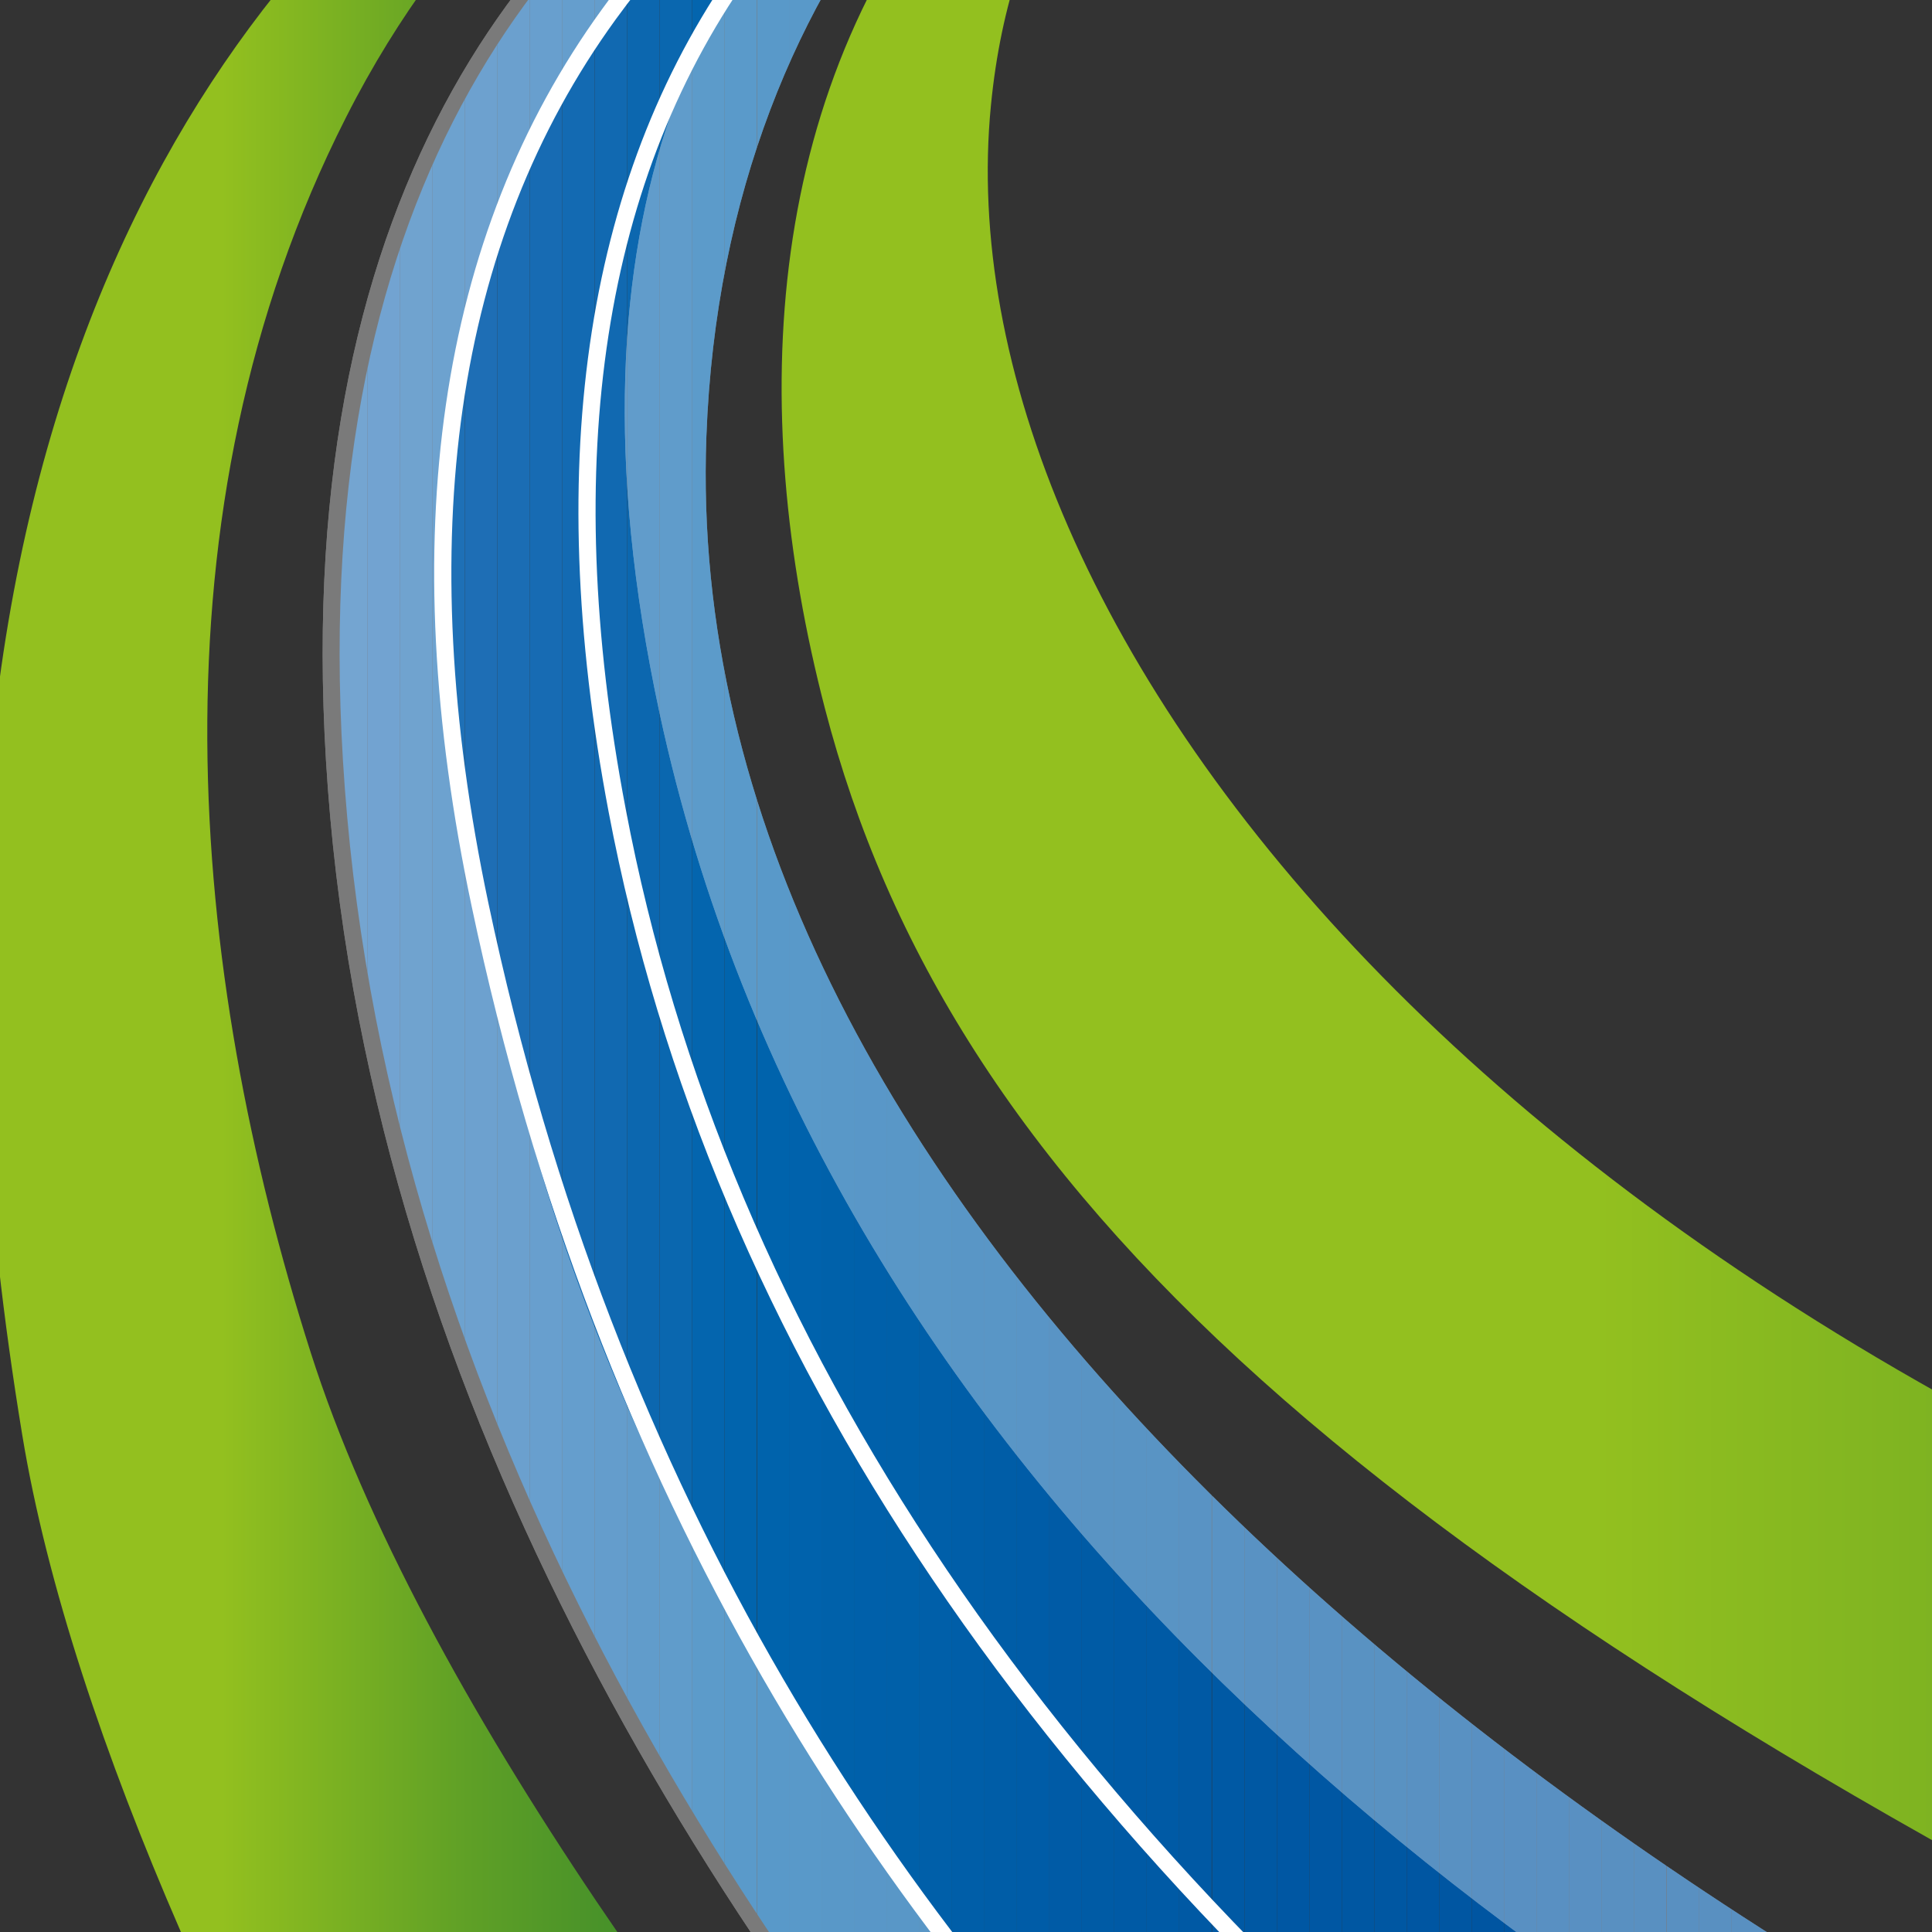 <?xml version="1.0" encoding="UTF-8"?> <!-- Generator: Adobe Illustrator 25.0.1, SVG Export Plug-In . SVG Version: 6.00 Build 0) --> <svg xmlns="http://www.w3.org/2000/svg" xmlns:xlink="http://www.w3.org/1999/xlink" version="1.1" id="Ebene_1" x="0px" y="0px" viewBox="0 0 512 512" style="enable-background:new 0 0 512 512;" xml:space="preserve"><rect x="0" y="0" width="512" height="512" fill="#333333" stroke="none"/> <style type="text/css"> .st0{clip-path:url(#SVGID_2_);} .st1{fill:url(#SVGID_3_);} .st2{fill:url(#SVGID_4_);} .st3{clip-path:url(#SVGID_6_);fill:#3279BD;} .st4{clip-path:url(#SVGID_6_);fill:#2E77BB;} .st5{clip-path:url(#SVGID_6_);fill:#2B75BA;} .st6{clip-path:url(#SVGID_6_);fill:#2974B9;} .st7{clip-path:url(#SVGID_6_);fill:#2672B8;} .st8{clip-path:url(#SVGID_6_);fill:#2371B6;} .st9{clip-path:url(#SVGID_6_);fill:#1E70B6;} .st10{clip-path:url(#SVGID_6_);fill:#1E6EB5;} .st11{clip-path:url(#SVGID_6_);fill:#1B6DB4;} .st12{clip-path:url(#SVGID_6_);fill:#176BB3;} .st13{clip-path:url(#SVGID_6_);fill:#136AB2;} .st14{clip-path:url(#SVGID_6_);fill:#1169B1;} .st15{clip-path:url(#SVGID_6_);fill:#0C67AF;} .st16{clip-path:url(#SVGID_6_);fill:#0A67AF;} .st17{clip-path:url(#SVGID_6_);fill:#0465AE;} .st18{clip-path:url(#SVGID_6_);fill:#0164AD;} .st19{clip-path:url(#SVGID_6_);fill:#0063AC;} .st20{clip-path:url(#SVGID_6_);fill:#0062AC;} .st21{clip-path:url(#SVGID_6_);fill:#0061AA;} .st22{clip-path:url(#SVGID_6_);fill:#0060AA;} .st23{clip-path:url(#SVGID_6_);fill:#0060A9;} .st24{clip-path:url(#SVGID_6_);fill:#005FA9;} .st25{clip-path:url(#SVGID_6_);fill:#005EA8;} .st26{clip-path:url(#SVGID_6_);fill:#005DA7;} .st27{clip-path:url(#SVGID_6_);fill:#005CA7;} .st28{clip-path:url(#SVGID_6_);fill:#005BA6;} .st29{clip-path:url(#SVGID_6_);fill:#005BA5;} .st30{clip-path:url(#SVGID_6_);fill:#005AA5;} .st31{clip-path:url(#SVGID_6_);fill:#0059A4;} .st32{clip-path:url(#SVGID_6_);fill:#0058A3;} .st33{clip-path:url(#SVGID_6_);fill:#0057A3;} .st34{clip-path:url(#SVGID_6_);fill:#0057A2;} .st35{clip-path:url(#SVGID_6_);fill:#0056A2;} .st36{clip-path:url(#SVGID_6_);fill:#0055A1;} .st37{clip-path:url(#SVGID_6_);fill:#0054A1;} .st38{clip-path:url(#SVGID_6_);fill:#0054A0;} .st39{clip-path:url(#SVGID_6_);fill:#00539F;} .st40{clip-path:url(#SVGID_6_);fill:#00539E;} .st41{clip-path:url(#SVGID_6_);fill:#00539D;} .st42{clip-path:url(#SVGID_6_);fill:#00539C;} .st43{clip-path:url(#SVGID_6_);fill:#00539B;} .st44{clip-path:url(#SVGID_6_);fill:#00529A;} .st45{clip-path:url(#SVGID_6_);fill:#005299;} .st46{clip-path:url(#SVGID_6_);fill:#005298;} .st47{clip-path:url(#SVGID_6_);fill:#005297;} .st48{clip-path:url(#SVGID_6_);fill:#005296;} .st49{clip-path:url(#SVGID_6_);fill:#005196;} .st50{clip-path:url(#SVGID_6_);fill:#005195;} .st51{clip-path:url(#SVGID_6_);fill:#015194;} .st52{clip-path:url(#SVGID_6_);fill:#045193;} .st53{clip-path:url(#SVGID_6_);fill:#045092;} .st54{clip-path:url(#SVGID_6_);fill:#065092;} .st55{clip-path:url(#SVGID_6_);fill:#0A5091;} .st56{clip-path:url(#SVGID_6_);fill:#0C5091;} .st57{clip-path:url(#SVGID_6_);fill:#0C5090;} .st58{clip-path:url(#SVGID_6_);fill:#0E508F;} .st59{clip-path:url(#SVGID_6_);fill:#11508F;} .st60{clip-path:url(#SVGID_6_);fill:#144F8E;} .st61{clip-path:url(#SVGID_6_);fill:#124F8D;} .st62{clip-path:url(#SVGID_6_);fill:#154F8D;} .st63{clip-path:url(#SVGID_6_);fill:#164F8C;} .st64{clip-path:url(#SVGID_6_);fill:#164E8B;} .st65{clip-path:url(#SVGID_6_);fill:#184E8B;} .st66{clip-path:url(#SVGID_6_);fill:#194E8A;} .st67{clip-path:url(#SVGID_6_);fill:#194E89;} .st68{clip-path:url(#SVGID_6_);fill:#1A4E89;} .st69{clip-path:url(#SVGID_6_);fill:#1B4E88;} .st70{clip-path:url(#SVGID_6_);fill:#1B4D87;} .st71{clip-path:url(#SVGID_6_);fill:#1C4D87;} .st72{clip-path:url(#SVGID_6_);fill:#1D4D86;} .st73{clip-path:url(#SVGID_6_);fill:#1C4D86;} .st74{clip-path:url(#SVGID_6_);fill:#1E4D85;} .st75{clip-path:url(#SVGID_6_);fill:#1F4C84;} .st76{clip-path:url(#SVGID_6_);fill:#1E4C84;} .st77{clip-path:url(#SVGID_6_);fill:#204C83;} .st78{clip-path:url(#SVGID_6_);fill:#204C82;} .st79{clip-path:url(#SVGID_6_);fill:#214C81;} .st80{clip-path:url(#SVGID_6_);fill:#214B81;} .st81{clip-path:url(#SVGID_6_);fill:#224B81;} .st82{clip-path:url(#SVGID_6_);fill:#224B80;} .st83{clip-path:url(#SVGID_6_);fill:#234B80;} .st84{clip-path:url(#SVGID_6_);fill:#234B7F;} .st85{clip-path:url(#SVGID_6_);fill:#244A7E;} .st86{clip-path:url(#SVGID_6_);fill:#254A7E;} .st87{clip-path:url(#SVGID_6_);fill:#244A7D;} .st88{clip-path:url(#SVGID_6_);fill:#254A7C;} .st89{clip-path:url(#SVGID_6_);fill:#25497C;} .st90{clip-path:url(#SVGID_6_);fill:#26497B;} .st91{clip-path:url(#SVGID_6_);fill:#25497B;} .st92{clip-path:url(#SVGID_6_);fill:#26487A;} .st93{clip-path:url(#SVGID_6_);fill:#27487A;} .st94{clip-path:url(#SVGID_6_);fill:#264879;} .st95{clip-path:url(#SVGID_6_);fill:#274878;} .st96{clip-path:url(#SVGID_6_);fill:#274778;} .st97{clip-path:url(#SVGID_6_);fill:#264777;} .st98{clip-path:url(#SVGID_6_);fill:#274777;} .st99{clip-path:url(#SVGID_6_);fill:#274776;} .st100{clip-path:url(#SVGID_6_);fill:#284776;} .st101{clip-path:url(#SVGID_6_);fill:#274675;} .st102{clip-path:url(#SVGID_6_);fill:#284675;} .st103{clip-path:url(#SVGID_6_);fill:#284674;} .st104{clip-path:url(#SVGID_6_);fill:#274674;} .st105{clip-path:url(#SVGID_6_);fill:#284573;} .st106{clip-path:url(#SVGID_6_);fill:#284673;} .st107{clip-path:url(#SVGID_6_);fill:#284572;} .st108{clip-path:url(#SVGID_6_);fill:#294571;} .st109{clip-path:url(#SVGID_6_);fill:#284571;} .st110{clip-path:url(#SVGID_6_);fill:#284470;} .st111{clip-path:url(#SVGID_6_);fill:#294470;} .st112{clip-path:url(#SVGID_6_);fill:#28446F;} .st113{clip-path:url(#SVGID_6_);fill:#29446F;} .st114{clip-path:url(#SVGID_6_);fill:#29436E;} .st115{clip-path:url(#SVGID_6_);fill:#29436D;} .st116{clip-path:url(#SVGID_6_);fill:#28436D;} .st117{clip-path:url(#SVGID_6_);fill:#29436C;} .st118{clip-path:url(#SVGID_6_);fill:#29426C;} .st119{clip-path:url(#SVGID_6_);fill:#2A426C;} .st120{clip-path:url(#SVGID_6_);fill:#2A426B;} .st121{clip-path:url(#SVGID_6_);fill:#29426B;} .st122{clip-path:url(#SVGID_6_);fill:#29426A;} .st123{clip-path:url(#SVGID_6_);fill:#2A426A;} .st124{clip-path:url(#SVGID_6_);fill:#29416A;} .st125{clip-path:url(#SVGID_6_);fill:#294169;} .st126{clip-path:url(#SVGID_6_);fill:#2A4169;} .st127{clip-path:url(#SVGID_6_);fill:#294168;} .st128{clip-path:url(#SVGID_6_);fill:#2A4068;} .st129{clip-path:url(#SVGID_6_);fill:#294067;} .st130{clip-path:url(#SVGID_6_);fill:#2A4067;} .st131{clip-path:url(#SVGID_6_);fill:#294066;} .st132{clip-path:url(#SVGID_6_);fill:#293F66;} .st133{clip-path:url(#SVGID_6_);fill:#2A4066;} .st134{clip-path:url(#SVGID_6_);fill:#2A3F65;} .st135{opacity:0.35;} .st136{clip-path:url(#SVGID_8_);fill:#FFFFFF;} .st137{clip-path:url(#SVGID_10_);fill:#FFFFFF;} .st138{fill:#FFFFFF;} </style> <g> <defs> <rect id="SVGID_1_" width="512" height="512"></rect> </defs> <clipPath id="SVGID_2_"> <use xlink:href="#SVGID_1_" style="overflow:visible;"></use> </clipPath> <g class="st0"> <linearGradient id="SVGID_3_" gradientUnits="userSpaceOnUse" x1="207.2" y1="259.528" x2="1649" y2="259.528"> <stop offset="0.149" style="stop-color:#93C01F"></stop> <stop offset="0.178" style="stop-color:#89BA20"></stop> <stop offset="0.307" style="stop-color:#5FA026"></stop> <stop offset="0.44" style="stop-color:#3D8B2B"></stop> <stop offset="0.574" style="stop-color:#227B2E"></stop> <stop offset="0.711" style="stop-color:#0F6F31"></stop> <stop offset="0.851" style="stop-color:#046832"></stop> <stop offset="1" style="stop-color:#006633"></stop> </linearGradient> <path class="st1" d="M367.4-93.3c0,0-94.2,11.9-104.8,121.3C249.2,165.1,396.9,363.5,729,456.1c332.2,92.5,817.8,33,907,0 c88.3-32.7-301.6,132.2-384,139.2c-82.5,7-417.3,54.8-627.3-48.6c-266-131-373.1-232.1-406.1-359 c-20.8-80.1-16.4-165.9,39.2-229.8C295.7-85.6,367.4-93.3,367.4-93.3z"></path> <linearGradient id="SVGID_4_" gradientUnits="userSpaceOnUse" x1="-5" y1="352.959" x2="409.518" y2="352.959"> <stop offset="0.154" style="stop-color:#93C01F"></stop> <stop offset="0.183" style="stop-color:#89BA20"></stop> <stop offset="0.311" style="stop-color:#5FA026"></stop> <stop offset="0.443" style="stop-color:#3D8B2B"></stop> <stop offset="0.577" style="stop-color:#227B2E"></stop> <stop offset="0.713" style="stop-color:#0F6F31"></stop> <stop offset="0.852" style="stop-color:#046832"></stop> <stop offset="1" style="stop-color:#006633"></stop> </linearGradient> <path class="st2" d="M313.8-107.7c0,0-101.2-9.3-184.1,51.5C46.8,4.6-35.1,131.6,5.9,380.3C32,538.9,198,790.8,254.8,813 c16.1,6.3,154.7-16.6,154.7-16.6s-269-255.6-327.2-438.1c-32.2-101-43.9-222.2,9.4-327.2c28.4-56.1,65.5-82,82.1-95 C221.8-101.5,313.8-107.7,313.8-107.7z"></path> <g> <g> <defs> <path id="SVGID_5_" d="M348.8-100.3c0,0-285.3-2.8-256.8,316.7C121.5,547,468.5,783.7,468.5,783.7l744.3-144.4 c0,0-370.5,54.6-593.3-45.8S179.7,316.3,187.2,115.6C192-13.2,275.1-88.9,348.8-100.3z"></path> </defs> <clipPath id="SVGID_6_"> <use xlink:href="#SVGID_5_" style="overflow:visible;"></use> </clipPath> <rect x="22.7" y="-112.3" class="st3" width="40.3" height="903.3"></rect> <rect x="62.9" y="-112.3" class="st3" width="8.6" height="903.3"></rect> <rect x="71.6" y="-112.3" class="st4" width="8.6" height="903.3"></rect> <rect x="80.2" y="-112.3" class="st5" width="8.6" height="903.3"></rect> <rect x="88.8" y="-112.3" class="st6" width="8.6" height="903.3"></rect> <rect x="97.4" y="-112.3" class="st7" width="8.6" height="903.3"></rect> <rect x="106" y="-112.3" class="st8" width="8.6" height="903.3"></rect> <rect x="114.6" y="-112.3" class="st9" width="8.6" height="903.3"></rect> <rect x="123.2" y="-112.3" class="st10" width="8.6" height="903.3"></rect> <rect x="131.8" y="-112.3" class="st11" width="8.6" height="903.3"></rect> <rect x="140.4" y="-112.3" class="st12" width="8.6" height="903.3"></rect> <rect x="149" y="-112.3" class="st13" width="8.6" height="903.3"></rect> <rect x="157.6" y="-112.3" class="st14" width="8.6" height="903.3"></rect> <rect x="166.2" y="-112.3" class="st15" width="8.6" height="903.3"></rect> <rect x="174.8" y="-112.3" class="st16" width="8.6" height="903.3"></rect> <rect x="183.4" y="-112.3" class="st17" width="8.6" height="903.3"></rect> <rect x="192" y="-112.3" class="st18" width="8.6" height="903.3"></rect> <rect x="200.7" y="-112.3" class="st19" width="8.6" height="903.3"></rect> <rect x="209.3" y="-112.3" class="st20" width="8.6" height="903.3"></rect> <rect x="217.9" y="-112.3" class="st21" width="8.6" height="903.3"></rect> <rect x="226.5" y="-112.3" class="st22" width="8.6" height="903.3"></rect> <rect x="235.1" y="-112.3" class="st23" width="8.6" height="903.3"></rect> <rect x="243.7" y="-112.3" class="st24" width="8.6" height="903.3"></rect> <rect x="252.3" y="-112.3" class="st25" width="8.6" height="903.3"></rect> <rect x="260.9" y="-112.3" class="st26" width="8.6" height="903.3"></rect> <rect x="269.5" y="-112.3" class="st27" width="8.6" height="903.3"></rect> <rect x="278.1" y="-112.3" class="st28" width="8.6" height="903.3"></rect> <rect x="286.7" y="-112.3" class="st29" width="8.6" height="903.3"></rect> <rect x="295.3" y="-112.3" class="st30" width="8.6" height="903.3"></rect> <rect x="303.9" y="-112.3" class="st30" width="8.6" height="903.3"></rect> <rect x="312.5" y="-112.3" class="st31" width="8.6" height="903.3"></rect> <rect x="321.2" y="-112.3" class="st31" width="8.6" height="903.3"></rect> <rect x="329.8" y="-112.3" class="st32" width="8.6" height="903.3"></rect> <rect x="338.4" y="-112.3" class="st33" width="8.6" height="903.3"></rect> <rect x="347" y="-112.3" class="st33" width="8.6" height="903.3"></rect> <rect x="355.6" y="-112.3" class="st34" width="8.6" height="903.3"></rect> <rect x="364.2" y="-112.3" class="st34" width="8.6" height="903.3"></rect> <rect x="372.8" y="-112.3" class="st35" width="8.6" height="903.3"></rect> <rect x="381.4" y="-112.3" class="st35" width="8.6" height="903.3"></rect> <rect x="390" y="-112.3" class="st36" width="8.6" height="903.3"></rect> <rect x="398.6" y="-112.3" class="st36" width="8.6" height="903.3"></rect> <rect x="407.2" y="-112.3" class="st37" width="8.6" height="903.3"></rect> <rect x="415.8" y="-112.3" class="st37" width="8.6" height="903.3"></rect> <rect x="424.4" y="-112.3" class="st38" width="8.6" height="903.3"></rect> <rect x="433" y="-112.3" class="st38" width="8.6" height="903.3"></rect> <rect x="441.7" y="-112.3" class="st38" width="8.6" height="903.3"></rect> <rect x="450.3" y="-112.3" class="st38" width="8.6" height="903.3"></rect> <rect x="458.9" y="-112.3" class="st38" width="8.6" height="903.3"></rect> <rect x="467.5" y="-112.3" class="st38" width="8.6" height="903.3"></rect> <rect x="476.1" y="-112.3" class="st38" width="8.6" height="903.3"></rect> <rect x="484.7" y="-112.3" class="st38" width="8.6" height="903.3"></rect> <rect x="493.3" y="-112.3" class="st38" width="8.6" height="903.3"></rect> <rect x="501.9" y="-112.3" class="st38" width="4.8" height="903.3"></rect> <rect x="506.7" y="-112.3" class="st39" width="4.8" height="903.3"></rect> <rect x="511.6" y="-112.3" class="st39" width="4.8" height="903.3"></rect> <rect x="516.4" y="-112.3" class="st40" width="4.8" height="903.3"></rect> <rect x="521.3" y="-112.3" class="st41" width="4.8" height="903.3"></rect> <rect x="526.1" y="-112.3" class="st42" width="4.8" height="903.3"></rect> <rect x="531" y="-112.3" class="st42" width="4.8" height="903.3"></rect> <rect x="535.8" y="-112.3" class="st43" width="4.8" height="903.3"></rect> <rect x="540.7" y="-112.3" class="st43" width="4.8" height="903.3"></rect> <rect x="545.5" y="-112.3" class="st44" width="4.8" height="903.3"></rect> <rect x="550.4" y="-112.3" class="st45" width="4.8" height="903.3"></rect> <rect x="555.2" y="-112.3" class="st46" width="4.8" height="903.3"></rect> <rect x="560.1" y="-112.3" class="st46" width="4.8" height="903.3"></rect> <rect x="564.9" y="-112.3" class="st47" width="4.8" height="903.3"></rect> <rect x="569.7" y="-112.3" class="st48" width="4.8" height="903.3"></rect> <rect x="574.6" y="-112.3" class="st49" width="4.8" height="903.3"></rect> <rect x="579.4" y="-112.3" class="st50" width="4.8" height="903.3"></rect> <rect x="584.3" y="-112.3" class="st50" width="4.8" height="903.3"></rect> <rect x="589.1" y="-112.3" class="st51" width="4.8" height="903.3"></rect> <rect x="594" y="-112.3" class="st52" width="4.8" height="903.3"></rect> <rect x="598.8" y="-112.3" class="st53" width="4.8" height="903.3"></rect> <rect x="603.7" y="-112.3" class="st54" width="4.8" height="903.3"></rect> <rect x="608.5" y="-112.3" class="st55" width="4.8" height="903.3"></rect> <rect x="613.4" y="-112.3" class="st56" width="4.8" height="903.3"></rect> <rect x="618.2" y="-112.3" class="st57" width="4.8" height="903.3"></rect> <rect x="623.1" y="-112.3" class="st58" width="4.8" height="903.3"></rect> <rect x="627.9" y="-112.3" class="st59" width="4.8" height="903.3"></rect> <rect x="632.7" y="-112.3" class="st60" width="4.8" height="903.3"></rect> <rect x="637.6" y="-112.3" class="st61" width="4.8" height="903.3"></rect> <rect x="642.4" y="-112.3" class="st62" width="4.8" height="903.3"></rect> <rect x="647.3" y="-112.3" class="st63" width="4.8" height="903.3"></rect> <rect x="652.1" y="-112.3" class="st64" width="4.8" height="903.3"></rect> <rect x="657" y="-112.3" class="st65" width="4.8" height="903.3"></rect> <rect x="661.8" y="-112.3" class="st66" width="4.8" height="903.3"></rect> <rect x="666.7" y="-112.3" class="st67" width="4.8" height="903.3"></rect> <rect x="671.5" y="-112.3" class="st68" width="4.8" height="903.3"></rect> <rect x="676.4" y="-112.3" class="st69" width="4.8" height="903.3"></rect> <rect x="681.2" y="-112.3" class="st70" width="4.8" height="903.3"></rect> <rect x="686" y="-112.3" class="st71" width="4.8" height="903.3"></rect> <rect x="690.9" y="-112.3" class="st72" width="4.8" height="903.3"></rect> <rect x="695.7" y="-112.3" class="st73" width="4.8" height="903.3"></rect> <rect x="700.6" y="-112.3" class="st74" width="4.8" height="903.3"></rect> <rect x="705.4" y="-112.3" class="st75" width="4.8" height="903.3"></rect> <rect x="710.3" y="-112.3" class="st76" width="4.8" height="903.3"></rect> <rect x="715.1" y="-112.3" class="st77" width="4.8" height="903.3"></rect> <rect x="720" y="-112.3" class="st78" width="4.8" height="903.3"></rect> <rect x="724.8" y="-112.3" class="st78" width="4.8" height="903.3"></rect> <rect x="729.7" y="-112.3" class="st79" width="4.8" height="903.3"></rect> <rect x="734.5" y="-112.3" class="st80" width="4.8" height="903.3"></rect> <rect x="739.4" y="-112.3" class="st81" width="4.8" height="903.3"></rect> <rect x="744.2" y="-112.3" class="st82" width="4.8" height="903.3"></rect> <rect x="749" y="-112.3" class="st83" width="4.8" height="903.3"></rect> <rect x="753.9" y="-112.3" class="st82" width="4.8" height="903.3"></rect> <rect x="758.7" y="-112.3" class="st84" width="4.8" height="903.3"></rect> <rect x="763.6" y="-112.3" class="st85" width="4.8" height="903.3"></rect> <rect x="768.4" y="-112.3" class="st85" width="4.8" height="903.3"></rect> <rect x="773.3" y="-112.3" class="st86" width="4.8" height="903.3"></rect> <rect x="778.1" y="-112.3" class="st87" width="4.8" height="903.3"></rect> <rect x="783" y="-112.3" class="st88" width="4.8" height="903.3"></rect> <rect x="787.8" y="-112.3" class="st89" width="4.8" height="903.3"></rect> <rect x="792.7" y="-112.3" class="st90" width="4.8" height="903.3"></rect> <rect x="797.5" y="-112.3" class="st91" width="4.8" height="903.3"></rect> <rect x="802.4" y="-112.3" class="st90" width="4.8" height="903.3"></rect> <rect x="807.2" y="-112.3" class="st92" width="4.8" height="903.3"></rect> <rect x="812" y="-112.3" class="st93" width="4.8" height="903.3"></rect> <rect x="816.9" y="-112.3" class="st94" width="4.8" height="903.3"></rect> <rect x="821.7" y="-112.3" class="st95" width="4.8" height="903.3"></rect> <rect x="826.6" y="-112.3" class="st96" width="4.8" height="903.3"></rect> <rect x="831.4" y="-112.3" class="st97" width="4.8" height="903.3"></rect> <rect x="836.3" y="-112.3" class="st98" width="4.8" height="903.3"></rect> <rect x="841.1" y="-112.3" class="st99" width="4.8" height="903.3"></rect> <rect x="846" y="-112.3" class="st100" width="4.8" height="903.3"></rect> <rect x="850.8" y="-112.3" class="st101" width="4.8" height="903.3"></rect> <rect x="855.7" y="-112.3" class="st102" width="4.8" height="903.3"></rect> <rect x="860.5" y="-112.3" class="st103" width="4.8" height="903.3"></rect> <rect x="865.4" y="-112.3" class="st104" width="4.8" height="903.3"></rect> <rect x="870.2" y="-112.3" class="st105" width="4.8" height="903.3"></rect> <rect x="875" y="-112.3" class="st105" width="4.8" height="903.3"></rect> <rect x="879.9" y="-112.3" class="st106" width="4.8" height="903.3"></rect> <rect x="884.7" y="-112.3" class="st107" width="4.8" height="903.3"></rect> <rect x="889.6" y="-112.3" class="st107" width="4.8" height="903.3"></rect> <rect x="894.4" y="-112.3" class="st108" width="4.8" height="903.3"></rect> <rect x="899.3" y="-112.3" class="st109" width="4.8" height="903.3"></rect> <rect x="904.1" y="-112.3" class="st110" width="4.8" height="903.3"></rect> <rect x="909" y="-112.3" class="st111" width="4.8" height="903.3"></rect> <rect x="913.8" y="-112.3" class="st111" width="4.8" height="903.3"></rect> <rect x="918.7" y="-112.3" class="st112" width="4.8" height="903.3"></rect> <rect x="923.5" y="-112.3" class="st113" width="4.8" height="903.3"></rect> <rect x="928.3" y="-112.3" class="st113" width="4.8" height="903.3"></rect> <rect x="933.2" y="-112.3" class="st114" width="4.8" height="903.3"></rect> <rect x="938" y="-112.3" class="st114" width="4.8" height="903.3"></rect> <rect x="942.9" y="-112.3" class="st114" width="4.8" height="903.3"></rect> <rect x="947.7" y="-112.3" class="st115" width="4.8" height="903.3"></rect> <rect x="952.6" y="-112.3" class="st116" width="4.8" height="903.3"></rect> <rect x="957.4" y="-112.3" class="st115" width="4.8" height="903.3"></rect> <rect x="962.3" y="-112.3" class="st117" width="4.8" height="903.3"></rect> <rect x="967.1" y="-112.3" class="st118" width="4.8" height="903.3"></rect> <rect x="972" y="-112.3" class="st119" width="4.8" height="903.3"></rect> <rect x="976.8" y="-112.3" class="st120" width="4.8" height="903.3"></rect> <rect x="981.7" y="-112.3" class="st120" width="4.8" height="903.3"></rect> <rect x="986.5" y="-112.3" class="st121" width="4.8" height="903.3"></rect> <rect x="991.3" y="-112.3" class="st122" width="4.8" height="903.3"></rect> <rect x="996.2" y="-112.3" class="st123" width="4.8" height="903.3"></rect> <rect x="1001" y="-112.3" class="st124" width="4.8" height="903.3"></rect> <rect x="1005.9" y="-112.3" class="st124" width="4.8" height="903.3"></rect> <rect x="1010.7" y="-112.3" class="st125" width="4.8" height="903.3"></rect> <rect x="1015.6" y="-112.3" class="st126" width="4.8" height="903.3"></rect> <rect x="1020.4" y="-112.3" class="st125" width="4.8" height="903.3"></rect> <rect x="1025.3" y="-112.3" class="st125" width="4.8" height="903.3"></rect> <rect x="1030.1" y="-112.3" class="st125" width="4.8" height="903.3"></rect> <rect x="1035" y="-112.3" class="st127" width="4.8" height="903.3"></rect> <rect x="1039.8" y="-112.3" class="st127" width="4.8" height="903.3"></rect> <rect x="1044.7" y="-112.3" class="st128" width="4.8" height="903.3"></rect> <rect x="1049.5" y="-112.3" class="st128" width="4.8" height="903.3"></rect> <rect x="1054.3" y="-112.3" class="st128" width="4.8" height="903.3"></rect> <rect x="1059.2" y="-112.3" class="st129" width="4.8" height="903.3"></rect> <rect x="1064" y="-112.3" class="st129" width="4.8" height="903.3"></rect> <rect x="1068.9" y="-112.3" class="st129" width="4.8" height="903.3"></rect> <rect x="1073.7" y="-112.3" class="st129" width="4.8" height="903.3"></rect> <rect x="1078.6" y="-112.3" class="st130" width="4.8" height="903.3"></rect> <rect x="1083.4" y="-112.3" class="st130" width="4.8" height="903.3"></rect> <rect x="1088.3" y="-112.3" class="st130" width="4.8" height="903.3"></rect> <rect x="1093.1" y="-112.3" class="st131" width="4.8" height="903.3"></rect> <rect x="1098" y="-112.3" class="st131" width="4.8" height="903.3"></rect> <rect x="1102.8" y="-112.3" class="st131" width="4.8" height="903.3"></rect> <rect x="1107.7" y="-112.3" class="st131" width="4.8" height="903.3"></rect> <rect x="1112.5" y="-112.3" class="st132" width="4.8" height="903.3"></rect> <rect x="1117.3" y="-112.3" class="st132" width="4.8" height="903.3"></rect> <rect x="1122.2" y="-112.3" class="st132" width="4.8" height="903.3"></rect> <rect x="1127" y="-112.3" class="st133" width="4.8" height="903.3"></rect> <rect x="1131.9" y="-112.3" class="st133" width="4.8" height="903.3"></rect> <rect x="1136.7" y="-112.3" class="st133" width="4.8" height="903.3"></rect> <rect x="1141.6" y="-112.3" class="st133" width="4.8" height="903.3"></rect> <rect x="1146.4" y="-112.3" class="st134" width="4.8" height="903.3"></rect> <rect x="1151.3" y="-112.3" class="st134" width="4.8" height="903.3"></rect> <rect x="1156.1" y="-112.3" class="st134" width="4.8" height="903.3"></rect> <rect x="1161" y="-112.3" class="st134" width="4.8" height="903.3"></rect> <rect x="1165.8" y="-112.3" class="st134" width="4.8" height="903.3"></rect> <rect x="1170.6" y="-112.3" class="st134" width="4.8" height="903.3"></rect> <rect x="1175.5" y="-112.3" class="st134" width="4.8" height="903.3"></rect> <rect x="1180.3" y="-112.3" class="st134" width="4.8" height="903.3"></rect> <rect x="1185.2" y="-112.3" class="st134" width="4.8" height="903.3"></rect> <rect x="1190" y="-112.3" class="st134" width="4.8" height="903.3"></rect> <path class="st134" d="M1194.9,791v-903.3V791z"></path> </g> </g> <g class="st135"> <g> <defs> <path id="SVGID_7_" d="M348.8-100.3c0,0-231.7,21.3-174,289.3c86.1,399.7,680.8,524.9,680.8,524.9l357.2-74.6 c0,0-370.5,54.6-593.3-45.8S179.7,316.3,187.2,115.6C192-13.2,275.1-88.9,348.8-100.3z"></path> </defs> <use xlink:href="#SVGID_7_" style="overflow:visible;fill:#FFFFFF;"></use> <clipPath id="SVGID_8_"> <use xlink:href="#SVGID_7_" style="overflow:visible;"></use> </clipPath> <rect x="22.7" y="-112.3" class="st136" width="40.3" height="903.3"></rect> <rect x="62.9" y="-112.3" class="st136" width="8.6" height="903.3"></rect> <rect x="71.6" y="-112.3" class="st136" width="8.6" height="903.3"></rect> <rect x="80.2" y="-112.3" class="st136" width="8.6" height="903.3"></rect> <rect x="88.8" y="-112.3" class="st136" width="8.6" height="903.3"></rect> <rect x="97.4" y="-112.3" class="st136" width="8.6" height="903.3"></rect> <rect x="106" y="-112.3" class="st136" width="8.6" height="903.3"></rect> <rect x="114.6" y="-112.3" class="st136" width="8.6" height="903.3"></rect> <rect x="123.2" y="-112.3" class="st136" width="8.6" height="903.3"></rect> <rect x="131.8" y="-112.3" class="st136" width="8.6" height="903.3"></rect> <rect x="140.4" y="-112.3" class="st136" width="8.6" height="903.3"></rect> <rect x="149" y="-112.3" class="st136" width="8.6" height="903.3"></rect> <rect x="157.6" y="-112.3" class="st136" width="8.6" height="903.3"></rect> <rect x="166.2" y="-112.3" class="st136" width="8.6" height="903.3"></rect> <rect x="174.8" y="-112.3" class="st136" width="8.6" height="903.3"></rect> <rect x="183.4" y="-112.3" class="st136" width="8.6" height="903.3"></rect> <rect x="192" y="-112.3" class="st136" width="8.6" height="903.3"></rect> <rect x="200.7" y="-112.3" class="st136" width="8.6" height="903.3"></rect> <rect x="209.3" y="-112.3" class="st136" width="8.6" height="903.3"></rect> <rect x="217.9" y="-112.3" class="st136" width="8.6" height="903.3"></rect> <rect x="226.5" y="-112.3" class="st136" width="8.6" height="903.3"></rect> <rect x="235.1" y="-112.3" class="st136" width="8.6" height="903.3"></rect> <rect x="243.7" y="-112.3" class="st136" width="8.6" height="903.3"></rect> <rect x="252.3" y="-112.3" class="st136" width="8.6" height="903.3"></rect> <rect x="260.9" y="-112.3" class="st136" width="8.6" height="903.3"></rect> <rect x="269.5" y="-112.3" class="st136" width="8.6" height="903.3"></rect> <rect x="278.1" y="-112.3" class="st136" width="8.6" height="903.3"></rect> <rect x="286.7" y="-112.3" class="st136" width="8.6" height="903.3"></rect> <rect x="295.3" y="-112.3" class="st136" width="8.6" height="903.3"></rect> <rect x="303.9" y="-112.3" class="st136" width="8.6" height="903.3"></rect> <rect x="312.5" y="-112.3" class="st136" width="8.6" height="903.3"></rect> <rect x="321.2" y="-112.3" class="st136" width="8.6" height="903.3"></rect> <rect x="329.8" y="-112.3" class="st136" width="8.6" height="903.3"></rect> <rect x="338.4" y="-112.3" class="st136" width="8.6" height="903.3"></rect> <rect x="347" y="-112.3" class="st136" width="8.6" height="903.3"></rect> <rect x="355.6" y="-112.3" class="st136" width="8.6" height="903.3"></rect> <rect x="364.2" y="-112.3" class="st136" width="8.6" height="903.3"></rect> <rect x="372.8" y="-112.3" class="st136" width="8.6" height="903.3"></rect> <rect x="381.4" y="-112.3" class="st136" width="8.6" height="903.3"></rect> <rect x="390" y="-112.3" class="st136" width="8.6" height="903.3"></rect> <rect x="398.6" y="-112.3" class="st136" width="8.6" height="903.3"></rect> <rect x="407.2" y="-112.3" class="st136" width="8.6" height="903.3"></rect> <rect x="415.8" y="-112.3" class="st136" width="8.6" height="903.3"></rect> <rect x="424.4" y="-112.3" class="st136" width="8.6" height="903.3"></rect> <rect x="433" y="-112.3" class="st136" width="8.6" height="903.3"></rect> <rect x="441.7" y="-112.3" class="st136" width="8.6" height="903.3"></rect> <rect x="450.3" y="-112.3" class="st136" width="8.6" height="903.3"></rect> <rect x="458.9" y="-112.3" class="st136" width="8.6" height="903.3"></rect> <rect x="467.5" y="-112.3" class="st136" width="8.6" height="903.3"></rect> <rect x="476.1" y="-112.3" class="st136" width="8.6" height="903.3"></rect> <rect x="484.7" y="-112.3" class="st136" width="8.6" height="903.3"></rect> <rect x="493.3" y="-112.3" class="st136" width="8.6" height="903.3"></rect> <rect x="501.9" y="-112.3" class="st136" width="4.8" height="903.3"></rect> <rect x="506.7" y="-112.3" class="st136" width="4.8" height="903.3"></rect> <rect x="511.6" y="-112.3" class="st136" width="4.8" height="903.3"></rect> <rect x="516.4" y="-112.3" class="st136" width="4.8" height="903.3"></rect> <rect x="521.3" y="-112.3" class="st136" width="4.8" height="903.3"></rect> <rect x="526.1" y="-112.3" class="st136" width="4.8" height="903.3"></rect> <rect x="531" y="-112.3" class="st136" width="4.8" height="903.3"></rect> <rect x="535.8" y="-112.3" class="st136" width="4.8" height="903.3"></rect> <rect x="540.7" y="-112.3" class="st136" width="4.8" height="903.3"></rect> <rect x="545.5" y="-112.3" class="st136" width="4.8" height="903.3"></rect> <rect x="550.4" y="-112.3" class="st136" width="4.8" height="903.3"></rect> <rect x="555.2" y="-112.3" class="st136" width="4.8" height="903.3"></rect> <rect x="560.1" y="-112.3" class="st136" width="4.8" height="903.3"></rect> <rect x="564.9" y="-112.3" class="st136" width="4.8" height="903.3"></rect> <rect x="569.7" y="-112.3" class="st136" width="4.8" height="903.3"></rect> <rect x="574.6" y="-112.3" class="st136" width="4.8" height="903.3"></rect> <rect x="579.4" y="-112.3" class="st136" width="4.8" height="903.3"></rect> <rect x="584.3" y="-112.3" class="st136" width="4.8" height="903.3"></rect> <rect x="589.1" y="-112.3" class="st136" width="4.8" height="903.3"></rect> <rect x="594" y="-112.3" class="st136" width="4.8" height="903.3"></rect> <rect x="598.8" y="-112.3" class="st136" width="4.8" height="903.3"></rect> <rect x="603.7" y="-112.3" class="st136" width="4.8" height="903.3"></rect> <rect x="608.5" y="-112.3" class="st136" width="4.8" height="903.3"></rect> <rect x="613.4" y="-112.3" class="st136" width="4.8" height="903.3"></rect> <rect x="618.2" y="-112.3" class="st136" width="4.8" height="903.3"></rect> <rect x="623.1" y="-112.3" class="st136" width="4.8" height="903.3"></rect> <rect x="627.9" y="-112.3" class="st136" width="4.8" height="903.3"></rect> <rect x="632.7" y="-112.3" class="st136" width="4.8" height="903.3"></rect> <rect x="637.6" y="-112.3" class="st136" width="4.8" height="903.3"></rect> <rect x="642.4" y="-112.3" class="st136" width="4.8" height="903.3"></rect> <rect x="647.3" y="-112.3" class="st136" width="4.8" height="903.3"></rect> <rect x="652.1" y="-112.3" class="st136" width="4.8" height="903.3"></rect> <rect x="657" y="-112.3" class="st136" width="4.8" height="903.3"></rect> <rect x="661.8" y="-112.3" class="st136" width="4.8" height="903.3"></rect> <rect x="666.7" y="-112.3" class="st136" width="4.8" height="903.3"></rect> <rect x="671.5" y="-112.3" class="st136" width="4.8" height="903.3"></rect> <rect x="676.4" y="-112.3" class="st136" width="4.8" height="903.3"></rect> <rect x="681.2" y="-112.3" class="st136" width="4.8" height="903.3"></rect> <rect x="686" y="-112.3" class="st136" width="4.8" height="903.3"></rect> <rect x="690.9" y="-112.3" class="st136" width="4.8" height="903.3"></rect> <rect x="695.7" y="-112.3" class="st136" width="4.8" height="903.3"></rect> <rect x="700.6" y="-112.3" class="st136" width="4.8" height="903.3"></rect> <rect x="705.4" y="-112.3" class="st136" width="4.8" height="903.3"></rect> <rect x="710.3" y="-112.3" class="st136" width="4.8" height="903.3"></rect> <rect x="715.1" y="-112.3" class="st136" width="4.8" height="903.3"></rect> <rect x="720" y="-112.3" class="st136" width="4.8" height="903.3"></rect> <rect x="724.8" y="-112.3" class="st136" width="4.8" height="903.3"></rect> <rect x="729.7" y="-112.3" class="st136" width="4.8" height="903.3"></rect> <rect x="734.5" y="-112.3" class="st136" width="4.8" height="903.3"></rect> <rect x="739.4" y="-112.3" class="st136" width="4.8" height="903.3"></rect> <rect x="744.2" y="-112.3" class="st136" width="4.8" height="903.3"></rect> <rect x="749" y="-112.3" class="st136" width="4.8" height="903.3"></rect> <rect x="753.9" y="-112.3" class="st136" width="4.8" height="903.3"></rect> <rect x="758.7" y="-112.3" class="st136" width="4.8" height="903.3"></rect> <rect x="763.6" y="-112.3" class="st136" width="4.8" height="903.3"></rect> <rect x="768.4" y="-112.3" class="st136" width="4.8" height="903.3"></rect> <rect x="773.3" y="-112.3" class="st136" width="4.8" height="903.3"></rect> <rect x="778.1" y="-112.3" class="st136" width="4.8" height="903.3"></rect> <rect x="783" y="-112.3" class="st136" width="4.8" height="903.3"></rect> <rect x="787.8" y="-112.3" class="st136" width="4.8" height="903.3"></rect> <rect x="792.7" y="-112.3" class="st136" width="4.8" height="903.3"></rect> <rect x="797.5" y="-112.3" class="st136" width="4.8" height="903.3"></rect> <rect x="802.4" y="-112.3" class="st136" width="4.8" height="903.3"></rect> <rect x="807.2" y="-112.3" class="st136" width="4.8" height="903.3"></rect> <rect x="812" y="-112.3" class="st136" width="4.8" height="903.3"></rect> <rect x="816.9" y="-112.3" class="st136" width="4.8" height="903.3"></rect> <rect x="821.7" y="-112.3" class="st136" width="4.8" height="903.3"></rect> <rect x="826.6" y="-112.3" class="st136" width="4.8" height="903.3"></rect> <rect x="831.4" y="-112.3" class="st136" width="4.8" height="903.3"></rect> <rect x="836.3" y="-112.3" class="st136" width="4.8" height="903.3"></rect> <rect x="841.1" y="-112.3" class="st136" width="4.8" height="903.3"></rect> <rect x="846" y="-112.3" class="st136" width="4.8" height="903.3"></rect> <rect x="850.8" y="-112.3" class="st136" width="4.8" height="903.3"></rect> <rect x="855.7" y="-112.3" class="st136" width="4.8" height="903.3"></rect> <rect x="860.5" y="-112.3" class="st136" width="4.8" height="903.3"></rect> <rect x="865.4" y="-112.3" class="st136" width="4.8" height="903.3"></rect> <rect x="870.2" y="-112.3" class="st136" width="4.8" height="903.3"></rect> <rect x="875" y="-112.3" class="st136" width="4.8" height="903.3"></rect> <rect x="879.9" y="-112.3" class="st136" width="4.8" height="903.3"></rect> <rect x="884.7" y="-112.3" class="st136" width="4.8" height="903.3"></rect> <rect x="889.6" y="-112.3" class="st136" width="4.8" height="903.3"></rect> <rect x="894.4" y="-112.3" class="st136" width="4.8" height="903.3"></rect> <rect x="899.3" y="-112.3" class="st136" width="4.8" height="903.3"></rect> <rect x="904.1" y="-112.3" class="st136" width="4.8" height="903.3"></rect> <rect x="909" y="-112.3" class="st136" width="4.8" height="903.3"></rect> <rect x="913.8" y="-112.3" class="st136" width="4.8" height="903.3"></rect> <rect x="918.7" y="-112.3" class="st136" width="4.8" height="903.3"></rect> <rect x="923.5" y="-112.3" class="st136" width="4.8" height="903.3"></rect> <rect x="928.3" y="-112.3" class="st136" width="4.8" height="903.3"></rect> <rect x="933.2" y="-112.3" class="st136" width="4.8" height="903.3"></rect> <rect x="938" y="-112.3" class="st136" width="4.8" height="903.3"></rect> <rect x="942.9" y="-112.3" class="st136" width="4.8" height="903.3"></rect> <rect x="947.7" y="-112.3" class="st136" width="4.8" height="903.3"></rect> <rect x="952.6" y="-112.3" class="st136" width="4.8" height="903.3"></rect> <rect x="957.4" y="-112.3" class="st136" width="4.8" height="903.3"></rect> <rect x="962.3" y="-112.3" class="st136" width="4.8" height="903.3"></rect> <rect x="967.1" y="-112.3" class="st136" width="4.8" height="903.3"></rect> <rect x="972" y="-112.3" class="st136" width="4.8" height="903.3"></rect> <rect x="976.8" y="-112.3" class="st136" width="4.8" height="903.3"></rect> <rect x="981.7" y="-112.3" class="st136" width="4.8" height="903.3"></rect> <rect x="986.5" y="-112.3" class="st136" width="4.8" height="903.3"></rect> <rect x="991.3" y="-112.3" class="st136" width="4.8" height="903.3"></rect> <rect x="996.2" y="-112.3" class="st136" width="4.8" height="903.3"></rect> <rect x="1001" y="-112.3" class="st136" width="4.8" height="903.3"></rect> <rect x="1005.9" y="-112.3" class="st136" width="4.8" height="903.3"></rect> <rect x="1010.7" y="-112.3" class="st136" width="4.8" height="903.3"></rect> <rect x="1015.6" y="-112.3" class="st136" width="4.8" height="903.3"></rect> <rect x="1020.4" y="-112.3" class="st136" width="4.8" height="903.3"></rect> <rect x="1025.3" y="-112.3" class="st136" width="4.8" height="903.3"></rect> <rect x="1030.1" y="-112.3" class="st136" width="4.8" height="903.3"></rect> <rect x="1035" y="-112.3" class="st136" width="4.8" height="903.3"></rect> <rect x="1039.8" y="-112.3" class="st136" width="4.8" height="903.3"></rect> <rect x="1044.7" y="-112.3" class="st136" width="4.8" height="903.3"></rect> <rect x="1049.5" y="-112.3" class="st136" width="4.8" height="903.3"></rect> <rect x="1054.3" y="-112.3" class="st136" width="4.8" height="903.3"></rect> <rect x="1059.2" y="-112.3" class="st136" width="4.8" height="903.3"></rect> <rect x="1064" y="-112.3" class="st136" width="4.8" height="903.3"></rect> <rect x="1068.9" y="-112.3" class="st136" width="4.8" height="903.3"></rect> <rect x="1073.7" y="-112.3" class="st136" width="4.8" height="903.3"></rect> <rect x="1078.6" y="-112.3" class="st136" width="4.8" height="903.3"></rect> <rect x="1083.4" y="-112.3" class="st136" width="4.8" height="903.3"></rect> <rect x="1088.3" y="-112.3" class="st136" width="4.8" height="903.3"></rect> <rect x="1093.1" y="-112.3" class="st136" width="4.8" height="903.3"></rect> <rect x="1098" y="-112.3" class="st136" width="4.8" height="903.3"></rect> <rect x="1102.8" y="-112.3" class="st136" width="4.8" height="903.3"></rect> <rect x="1107.7" y="-112.3" class="st136" width="4.8" height="903.3"></rect> <rect x="1112.5" y="-112.3" class="st136" width="4.8" height="903.3"></rect> <rect x="1117.3" y="-112.3" class="st136" width="4.8" height="903.3"></rect> <rect x="1122.2" y="-112.3" class="st136" width="4.8" height="903.3"></rect> <rect x="1127" y="-112.3" class="st136" width="4.8" height="903.3"></rect> <rect x="1131.9" y="-112.3" class="st136" width="4.8" height="903.3"></rect> <rect x="1136.7" y="-112.3" class="st136" width="4.8" height="903.3"></rect> <rect x="1141.6" y="-112.3" class="st136" width="4.8" height="903.3"></rect> <rect x="1146.4" y="-112.3" class="st136" width="4.8" height="903.3"></rect> <rect x="1151.3" y="-112.3" class="st136" width="4.8" height="903.3"></rect> <rect x="1156.1" y="-112.3" class="st136" width="4.8" height="903.3"></rect> <rect x="1161" y="-112.3" class="st136" width="4.8" height="903.3"></rect> <rect x="1165.8" y="-112.3" class="st136" width="4.8" height="903.3"></rect> <rect x="1170.6" y="-112.3" class="st136" width="4.8" height="903.3"></rect> <rect x="1175.5" y="-112.3" class="st136" width="4.8" height="903.3"></rect> <rect x="1180.3" y="-112.3" class="st136" width="4.8" height="903.3"></rect> <rect x="1185.2" y="-112.3" class="st136" width="4.8" height="903.3"></rect> <rect x="1190" y="-112.3" class="st136" width="4.8" height="903.3"></rect> <path class="st136" d="M1194.9,791v-903.3V791z"></path> </g> </g> <g class="st135"> <g> <defs> <path id="SVGID_9_" d="M343.5-100.3c0,0-284.4-2.8-256,316.7C116.9,547,462.8,783.7,462.8,783.7l103.3-17.6 c0,0-55.5-16.5-173-111.6C203.7,501.2,117.2,331.7,118,130.8C118.6-20.3,270-88.9,343.5-100.3z"></path> </defs> <use xlink:href="#SVGID_9_" style="overflow:visible;fill:#FFFFFF;"></use> <clipPath id="SVGID_10_"> <use xlink:href="#SVGID_9_" style="overflow:visible;"></use> </clipPath> <rect x="18.4" y="-112.3" class="st137" width="40.1" height="903.3"></rect> <rect x="58.5" y="-112.3" class="st137" width="8.6" height="903.3"></rect> <rect x="67.1" y="-112.3" class="st137" width="8.6" height="903.3"></rect> <rect x="75.7" y="-112.3" class="st137" width="8.6" height="903.3"></rect> <rect x="84.2" y="-112.3" class="st137" width="8.6" height="903.3"></rect> <rect x="92.8" y="-112.3" class="st137" width="8.6" height="903.3"></rect> <rect x="101.4" y="-112.3" class="st137" width="8.6" height="903.3"></rect> <rect x="110" y="-112.3" class="st137" width="8.6" height="903.3"></rect> <rect x="118.6" y="-112.3" class="st137" width="8.6" height="903.3"></rect> <rect x="127.1" y="-112.3" class="st137" width="8.6" height="903.3"></rect> <rect x="135.7" y="-112.3" class="st137" width="8.6" height="903.3"></rect> <rect x="144.3" y="-112.3" class="st137" width="8.6" height="903.3"></rect> <rect x="152.9" y="-112.3" class="st137" width="8.6" height="903.3"></rect> <rect x="161.5" y="-112.3" class="st137" width="8.6" height="903.3"></rect> <rect x="170" y="-112.3" class="st137" width="8.6" height="903.3"></rect> <rect x="178.6" y="-112.3" class="st137" width="8.6" height="903.3"></rect> <rect x="187.2" y="-112.3" class="st137" width="8.6" height="903.3"></rect> <rect x="195.8" y="-112.3" class="st137" width="8.6" height="903.3"></rect> <rect x="204.4" y="-112.3" class="st137" width="8.6" height="903.3"></rect> <rect x="213" y="-112.3" class="st137" width="8.6" height="903.3"></rect> <rect x="221.5" y="-112.3" class="st137" width="8.6" height="903.3"></rect> <rect x="230.1" y="-112.3" class="st137" width="8.6" height="903.3"></rect> <rect x="238.7" y="-112.3" class="st137" width="8.6" height="903.3"></rect> <rect x="247.3" y="-112.3" class="st137" width="8.6" height="903.3"></rect> <rect x="255.9" y="-112.3" class="st137" width="8.6" height="903.3"></rect> <rect x="264.4" y="-112.3" class="st137" width="8.6" height="903.3"></rect> <rect x="273" y="-112.3" class="st137" width="8.6" height="903.3"></rect> <rect x="281.6" y="-112.3" class="st137" width="8.6" height="903.3"></rect> <rect x="290.2" y="-112.3" class="st137" width="8.6" height="903.3"></rect> <rect x="298.8" y="-112.3" class="st137" width="8.6" height="903.3"></rect> <rect x="307.3" y="-112.3" class="st137" width="8.6" height="903.3"></rect> <rect x="315.9" y="-112.3" class="st137" width="8.6" height="903.3"></rect> <rect x="324.5" y="-112.3" class="st137" width="8.6" height="903.3"></rect> <rect x="333.1" y="-112.3" class="st137" width="8.6" height="903.3"></rect> <rect x="341.7" y="-112.3" class="st137" width="8.6" height="903.3"></rect> <rect x="350.2" y="-112.3" class="st137" width="8.6" height="903.3"></rect> <rect x="358.8" y="-112.3" class="st137" width="8.6" height="903.3"></rect> <rect x="367.4" y="-112.3" class="st137" width="8.6" height="903.3"></rect> <rect x="376" y="-112.3" class="st137" width="8.6" height="903.3"></rect> <rect x="384.6" y="-112.3" class="st137" width="8.6" height="903.3"></rect> <rect x="393.1" y="-112.3" class="st137" width="8.6" height="903.3"></rect> <rect x="401.7" y="-112.3" class="st137" width="8.6" height="903.3"></rect> <rect x="410.3" y="-112.3" class="st137" width="8.6" height="903.3"></rect> <rect x="418.9" y="-112.3" class="st137" width="8.6" height="903.3"></rect> <rect x="427.5" y="-112.3" class="st137" width="8.6" height="903.3"></rect> <rect x="436.1" y="-112.3" class="st137" width="8.6" height="903.3"></rect> <rect x="444.6" y="-112.3" class="st137" width="8.6" height="903.3"></rect> <rect x="453.2" y="-112.3" class="st137" width="8.6" height="903.3"></rect> <rect x="461.8" y="-112.3" class="st137" width="8.6" height="903.3"></rect> <rect x="470.4" y="-112.3" class="st137" width="8.6" height="903.3"></rect> <rect x="479" y="-112.3" class="st137" width="8.6" height="903.3"></rect> <rect x="487.5" y="-112.3" class="st137" width="8.6" height="903.3"></rect> <rect x="496.1" y="-112.3" class="st137" width="4.8" height="903.3"></rect> <rect x="501" y="-112.3" class="st137" width="4.8" height="903.3"></rect> <rect x="505.8" y="-112.3" class="st137" width="4.8" height="903.3"></rect> <rect x="510.6" y="-112.3" class="st137" width="4.8" height="903.3"></rect> <rect x="515.4" y="-112.3" class="st137" width="4.8" height="903.3"></rect> <rect x="520.3" y="-112.3" class="st137" width="4.8" height="903.3"></rect> <rect x="525.1" y="-112.3" class="st137" width="4.8" height="903.3"></rect> <rect x="529.9" y="-112.3" class="st137" width="4.8" height="903.3"></rect> <rect x="534.8" y="-112.3" class="st137" width="4.8" height="903.3"></rect> <rect x="539.6" y="-112.3" class="st137" width="4.8" height="903.3"></rect> <rect x="544.4" y="-112.3" class="st137" width="4.8" height="903.3"></rect> <rect x="549.3" y="-112.3" class="st137" width="4.8" height="903.3"></rect> <rect x="554.1" y="-112.3" class="st137" width="4.8" height="903.3"></rect> <rect x="558.9" y="-112.3" class="st137" width="4.8" height="903.3"></rect> <rect x="563.8" y="-112.3" class="st137" width="4.8" height="903.3"></rect> <rect x="568.6" y="-112.3" class="st137" width="4.8" height="903.3"></rect> <rect x="573.4" y="-112.3" class="st137" width="4.8" height="903.3"></rect> <rect x="578.2" y="-112.3" class="st137" width="4.8" height="903.3"></rect> <rect x="583.1" y="-112.3" class="st137" width="4.8" height="903.3"></rect> <rect x="587.9" y="-112.3" class="st137" width="4.8" height="903.3"></rect> <rect x="592.7" y="-112.3" class="st137" width="4.8" height="903.3"></rect> <rect x="597.6" y="-112.3" class="st137" width="4.8" height="903.3"></rect> <rect x="602.4" y="-112.3" class="st137" width="4.8" height="903.3"></rect> <rect x="607.2" y="-112.3" class="st137" width="4.8" height="903.3"></rect> <rect x="612.1" y="-112.3" class="st137" width="4.8" height="903.3"></rect> <rect x="616.9" y="-112.3" class="st137" width="4.8" height="903.3"></rect> <rect x="621.7" y="-112.3" class="st137" width="4.8" height="903.3"></rect> <rect x="626.6" y="-112.3" class="st137" width="4.8" height="903.3"></rect> <rect x="631.4" y="-112.3" class="st137" width="4.8" height="903.3"></rect> <rect x="636.2" y="-112.3" class="st137" width="4.8" height="903.3"></rect> <rect x="641.1" y="-112.3" class="st137" width="4.8" height="903.3"></rect> <rect x="645.9" y="-112.3" class="st137" width="4.8" height="903.3"></rect> <rect x="650.7" y="-112.3" class="st137" width="4.8" height="903.3"></rect> <rect x="655.5" y="-112.3" class="st137" width="4.8" height="903.3"></rect> <rect x="660.4" y="-112.3" class="st137" width="4.8" height="903.3"></rect> <rect x="665.2" y="-112.3" class="st137" width="4.8" height="903.3"></rect> <rect x="670" y="-112.3" class="st137" width="4.8" height="903.3"></rect> <rect x="674.9" y="-112.3" class="st137" width="4.8" height="903.3"></rect> <rect x="679.7" y="-112.3" class="st137" width="4.8" height="903.3"></rect> <rect x="684.5" y="-112.3" class="st137" width="4.8" height="903.3"></rect> <rect x="689.4" y="-112.3" class="st137" width="4.8" height="903.3"></rect> <rect x="694.2" y="-112.3" class="st137" width="4.8" height="903.3"></rect> <rect x="699" y="-112.3" class="st137" width="4.8" height="903.3"></rect> <rect x="703.9" y="-112.3" class="st137" width="4.8" height="903.3"></rect> <rect x="708.7" y="-112.3" class="st137" width="4.8" height="903.3"></rect> <rect x="713.5" y="-112.3" class="st137" width="4.8" height="903.3"></rect> <rect x="718.4" y="-112.3" class="st137" width="4.8" height="903.3"></rect> <rect x="723.2" y="-112.3" class="st137" width="4.8" height="903.3"></rect> <rect x="728" y="-112.3" class="st137" width="4.8" height="903.3"></rect> <rect x="732.8" y="-112.3" class="st137" width="4.8" height="903.3"></rect> <rect x="737.7" y="-112.3" class="st137" width="4.8" height="903.3"></rect> <rect x="742.5" y="-112.3" class="st137" width="4.8" height="903.3"></rect> <rect x="747.3" y="-112.3" class="st137" width="4.8" height="903.3"></rect> <rect x="752.2" y="-112.3" class="st137" width="4.8" height="903.3"></rect> <rect x="757" y="-112.3" class="st137" width="4.8" height="903.3"></rect> <rect x="761.8" y="-112.3" class="st137" width="4.8" height="903.3"></rect> <rect x="766.7" y="-112.3" class="st137" width="4.8" height="903.3"></rect> <rect x="771.5" y="-112.3" class="st137" width="4.8" height="903.3"></rect> <rect x="776.3" y="-112.3" class="st137" width="4.8" height="903.3"></rect> <rect x="781.2" y="-112.3" class="st137" width="4.8" height="903.3"></rect> <rect x="786" y="-112.3" class="st137" width="4.8" height="903.3"></rect> <rect x="790.8" y="-112.3" class="st137" width="4.8" height="903.3"></rect> <rect x="795.7" y="-112.3" class="st137" width="4.8" height="903.3"></rect> <rect x="800.5" y="-112.3" class="st137" width="4.8" height="903.3"></rect> <rect x="805.3" y="-112.3" class="st137" width="4.8" height="903.3"></rect> <rect x="810.1" y="-112.3" class="st137" width="4.8" height="903.3"></rect> <rect x="815" y="-112.3" class="st137" width="4.8" height="903.3"></rect> <rect x="819.8" y="-112.3" class="st137" width="4.8" height="903.3"></rect> <rect x="824.6" y="-112.3" class="st137" width="4.8" height="903.3"></rect> <rect x="829.5" y="-112.3" class="st137" width="4.8" height="903.3"></rect> <rect x="834.3" y="-112.3" class="st137" width="4.8" height="903.3"></rect> <rect x="839.1" y="-112.3" class="st137" width="4.8" height="903.3"></rect> <rect x="844" y="-112.3" class="st137" width="4.8" height="903.3"></rect> <rect x="848.8" y="-112.3" class="st137" width="4.8" height="903.3"></rect> <rect x="853.6" y="-112.3" class="st137" width="4.8" height="903.3"></rect> <rect x="858.5" y="-112.3" class="st137" width="4.8" height="903.3"></rect> <rect x="863.3" y="-112.3" class="st137" width="4.8" height="903.3"></rect> <rect x="868.1" y="-112.3" class="st137" width="4.8" height="903.3"></rect> <rect x="873" y="-112.3" class="st137" width="4.8" height="903.3"></rect> <rect x="877.8" y="-112.3" class="st137" width="4.8" height="903.3"></rect> <rect x="882.6" y="-112.3" class="st137" width="4.8" height="903.3"></rect> <rect x="887.4" y="-112.3" class="st137" width="4.8" height="903.3"></rect> <rect x="892.3" y="-112.3" class="st137" width="4.8" height="903.3"></rect> <rect x="897.1" y="-112.3" class="st137" width="4.8" height="903.3"></rect> <rect x="901.9" y="-112.3" class="st137" width="4.8" height="903.3"></rect> <rect x="906.8" y="-112.3" class="st137" width="4.8" height="903.3"></rect> <rect x="911.6" y="-112.3" class="st137" width="4.8" height="903.3"></rect> <rect x="916.4" y="-112.3" class="st137" width="4.8" height="903.3"></rect> <rect x="921.3" y="-112.3" class="st137" width="4.8" height="903.3"></rect> <rect x="926.1" y="-112.3" class="st137" width="4.8" height="903.3"></rect> <rect x="930.9" y="-112.3" class="st137" width="4.8" height="903.3"></rect> <rect x="935.8" y="-112.3" class="st137" width="4.8" height="903.3"></rect> <rect x="940.6" y="-112.3" class="st137" width="4.8" height="903.3"></rect> <rect x="945.4" y="-112.3" class="st137" width="4.8" height="903.3"></rect> <rect x="950.3" y="-112.3" class="st137" width="4.8" height="903.3"></rect> <rect x="955.1" y="-112.3" class="st137" width="4.8" height="903.3"></rect> <rect x="959.9" y="-112.3" class="st137" width="4.8" height="903.3"></rect> <rect x="964.7" y="-112.3" class="st137" width="4.8" height="903.3"></rect> <rect x="969.6" y="-112.3" class="st137" width="4.8" height="903.3"></rect> <rect x="974.4" y="-112.3" class="st137" width="4.8" height="903.3"></rect> <rect x="979.2" y="-112.3" class="st137" width="4.8" height="903.3"></rect> <rect x="984.1" y="-112.3" class="st137" width="4.8" height="903.3"></rect> <rect x="988.9" y="-112.3" class="st137" width="4.8" height="903.3"></rect> <rect x="993.7" y="-112.3" class="st137" width="4.8" height="903.3"></rect> <rect x="998.6" y="-112.3" class="st137" width="4.8" height="903.3"></rect> <rect x="1003.4" y="-112.3" class="st137" width="4.8" height="903.3"></rect> <rect x="1008.2" y="-112.3" class="st137" width="4.8" height="903.3"></rect> <rect x="1013.1" y="-112.3" class="st137" width="4.8" height="903.3"></rect> <rect x="1017.9" y="-112.3" class="st137" width="4.8" height="903.3"></rect> <rect x="1022.7" y="-112.3" class="st137" width="4.8" height="903.3"></rect> <rect x="1027.6" y="-112.3" class="st137" width="4.8" height="903.3"></rect> <rect x="1032.4" y="-112.3" class="st137" width="4.8" height="903.3"></rect> <rect x="1037.2" y="-112.3" class="st137" width="4.8" height="903.3"></rect> <rect x="1042" y="-112.3" class="st137" width="4.8" height="903.3"></rect> <rect x="1046.9" y="-112.3" class="st137" width="4.8" height="903.3"></rect> <rect x="1051.7" y="-112.3" class="st137" width="4.8" height="903.3"></rect> <rect x="1056.5" y="-112.3" class="st137" width="4.8" height="903.3"></rect> <rect x="1061.4" y="-112.3" class="st137" width="4.8" height="903.3"></rect> <rect x="1066.2" y="-112.3" class="st137" width="4.8" height="903.3"></rect> <rect x="1071" y="-112.3" class="st137" width="4.8" height="903.3"></rect> <rect x="1075.9" y="-112.3" class="st137" width="4.8" height="903.3"></rect> <rect x="1080.7" y="-112.3" class="st137" width="4.8" height="903.3"></rect> <rect x="1085.5" y="-112.3" class="st137" width="4.8" height="903.3"></rect> <rect x="1090.4" y="-112.3" class="st137" width="4.8" height="903.3"></rect> <rect x="1095.2" y="-112.3" class="st137" width="4.8" height="903.3"></rect> <rect x="1100" y="-112.3" class="st137" width="4.8" height="903.3"></rect> <rect x="1104.8" y="-112.3" class="st137" width="4.8" height="903.3"></rect> <rect x="1109.7" y="-112.3" class="st137" width="4.8" height="903.3"></rect> <rect x="1114.5" y="-112.3" class="st137" width="4.8" height="903.3"></rect> <rect x="1119.3" y="-112.3" class="st137" width="4.8" height="903.3"></rect> <rect x="1124.2" y="-112.3" class="st137" width="4.8" height="903.3"></rect> <rect x="1129" y="-112.3" class="st137" width="4.8" height="903.3"></rect> <rect x="1133.8" y="-112.3" class="st137" width="4.8" height="903.3"></rect> <rect x="1138.7" y="-112.3" class="st137" width="4.8" height="903.3"></rect> <rect x="1143.5" y="-112.3" class="st137" width="4.8" height="903.3"></rect> <rect x="1148.3" y="-112.3" class="st137" width="4.8" height="903.3"></rect> <rect x="1153.2" y="-112.3" class="st137" width="4.8" height="903.3"></rect> <rect x="1158" y="-112.3" class="st137" width="4.8" height="903.3"></rect> <rect x="1162.8" y="-112.3" class="st137" width="4.8" height="903.3"></rect> <rect x="1167.7" y="-112.3" class="st137" width="4.8" height="903.3"></rect> <rect x="1172.5" y="-112.3" class="st137" width="4.8" height="903.3"></rect> <rect x="1177.3" y="-112.3" class="st137" width="4.8" height="903.3"></rect> <rect x="1182.1" y="-112.3" class="st137" width="4.8" height="903.3"></rect> <path class="st137" d="M1187,791v-903.3V791z"></path> </g> </g> <path class="st138" d="M592.5,777.7c-160.2-87.9-396.2-221.4-463.1-538.5c-20.3-96.4-9-175.1,33.8-234.1 C226.5-82.3,338.7-95.5,339.8-95.6l-0.5-4.5C338.2-100,224.1-86.7,159.5,2.5c-43.5,60-55.2,140-34.5,237.7 c66.3,314.4,297.5,449.2,458.2,537.5H592.5z"></path> <path class="st138" d="M690.3,760.4c-81.2-40.9-177.6-94.4-265.5-163.1c-145.2-113.6-232.4-242.5-259-383 C148.2,121.8,159.8,46.6,200.3-9C256-85.5,348.2-97.9,349.1-98l-0.6-4.5c-0.9,0.1-95,12.7-151.8,90.8 c-41.3,56.7-53.2,133-35.4,226.9C188.2,356.8,275.9,486.6,422,600.9c89,69.6,186.5,123.5,268.3,164.6V760.4z"></path> </g> </g> </svg> 
